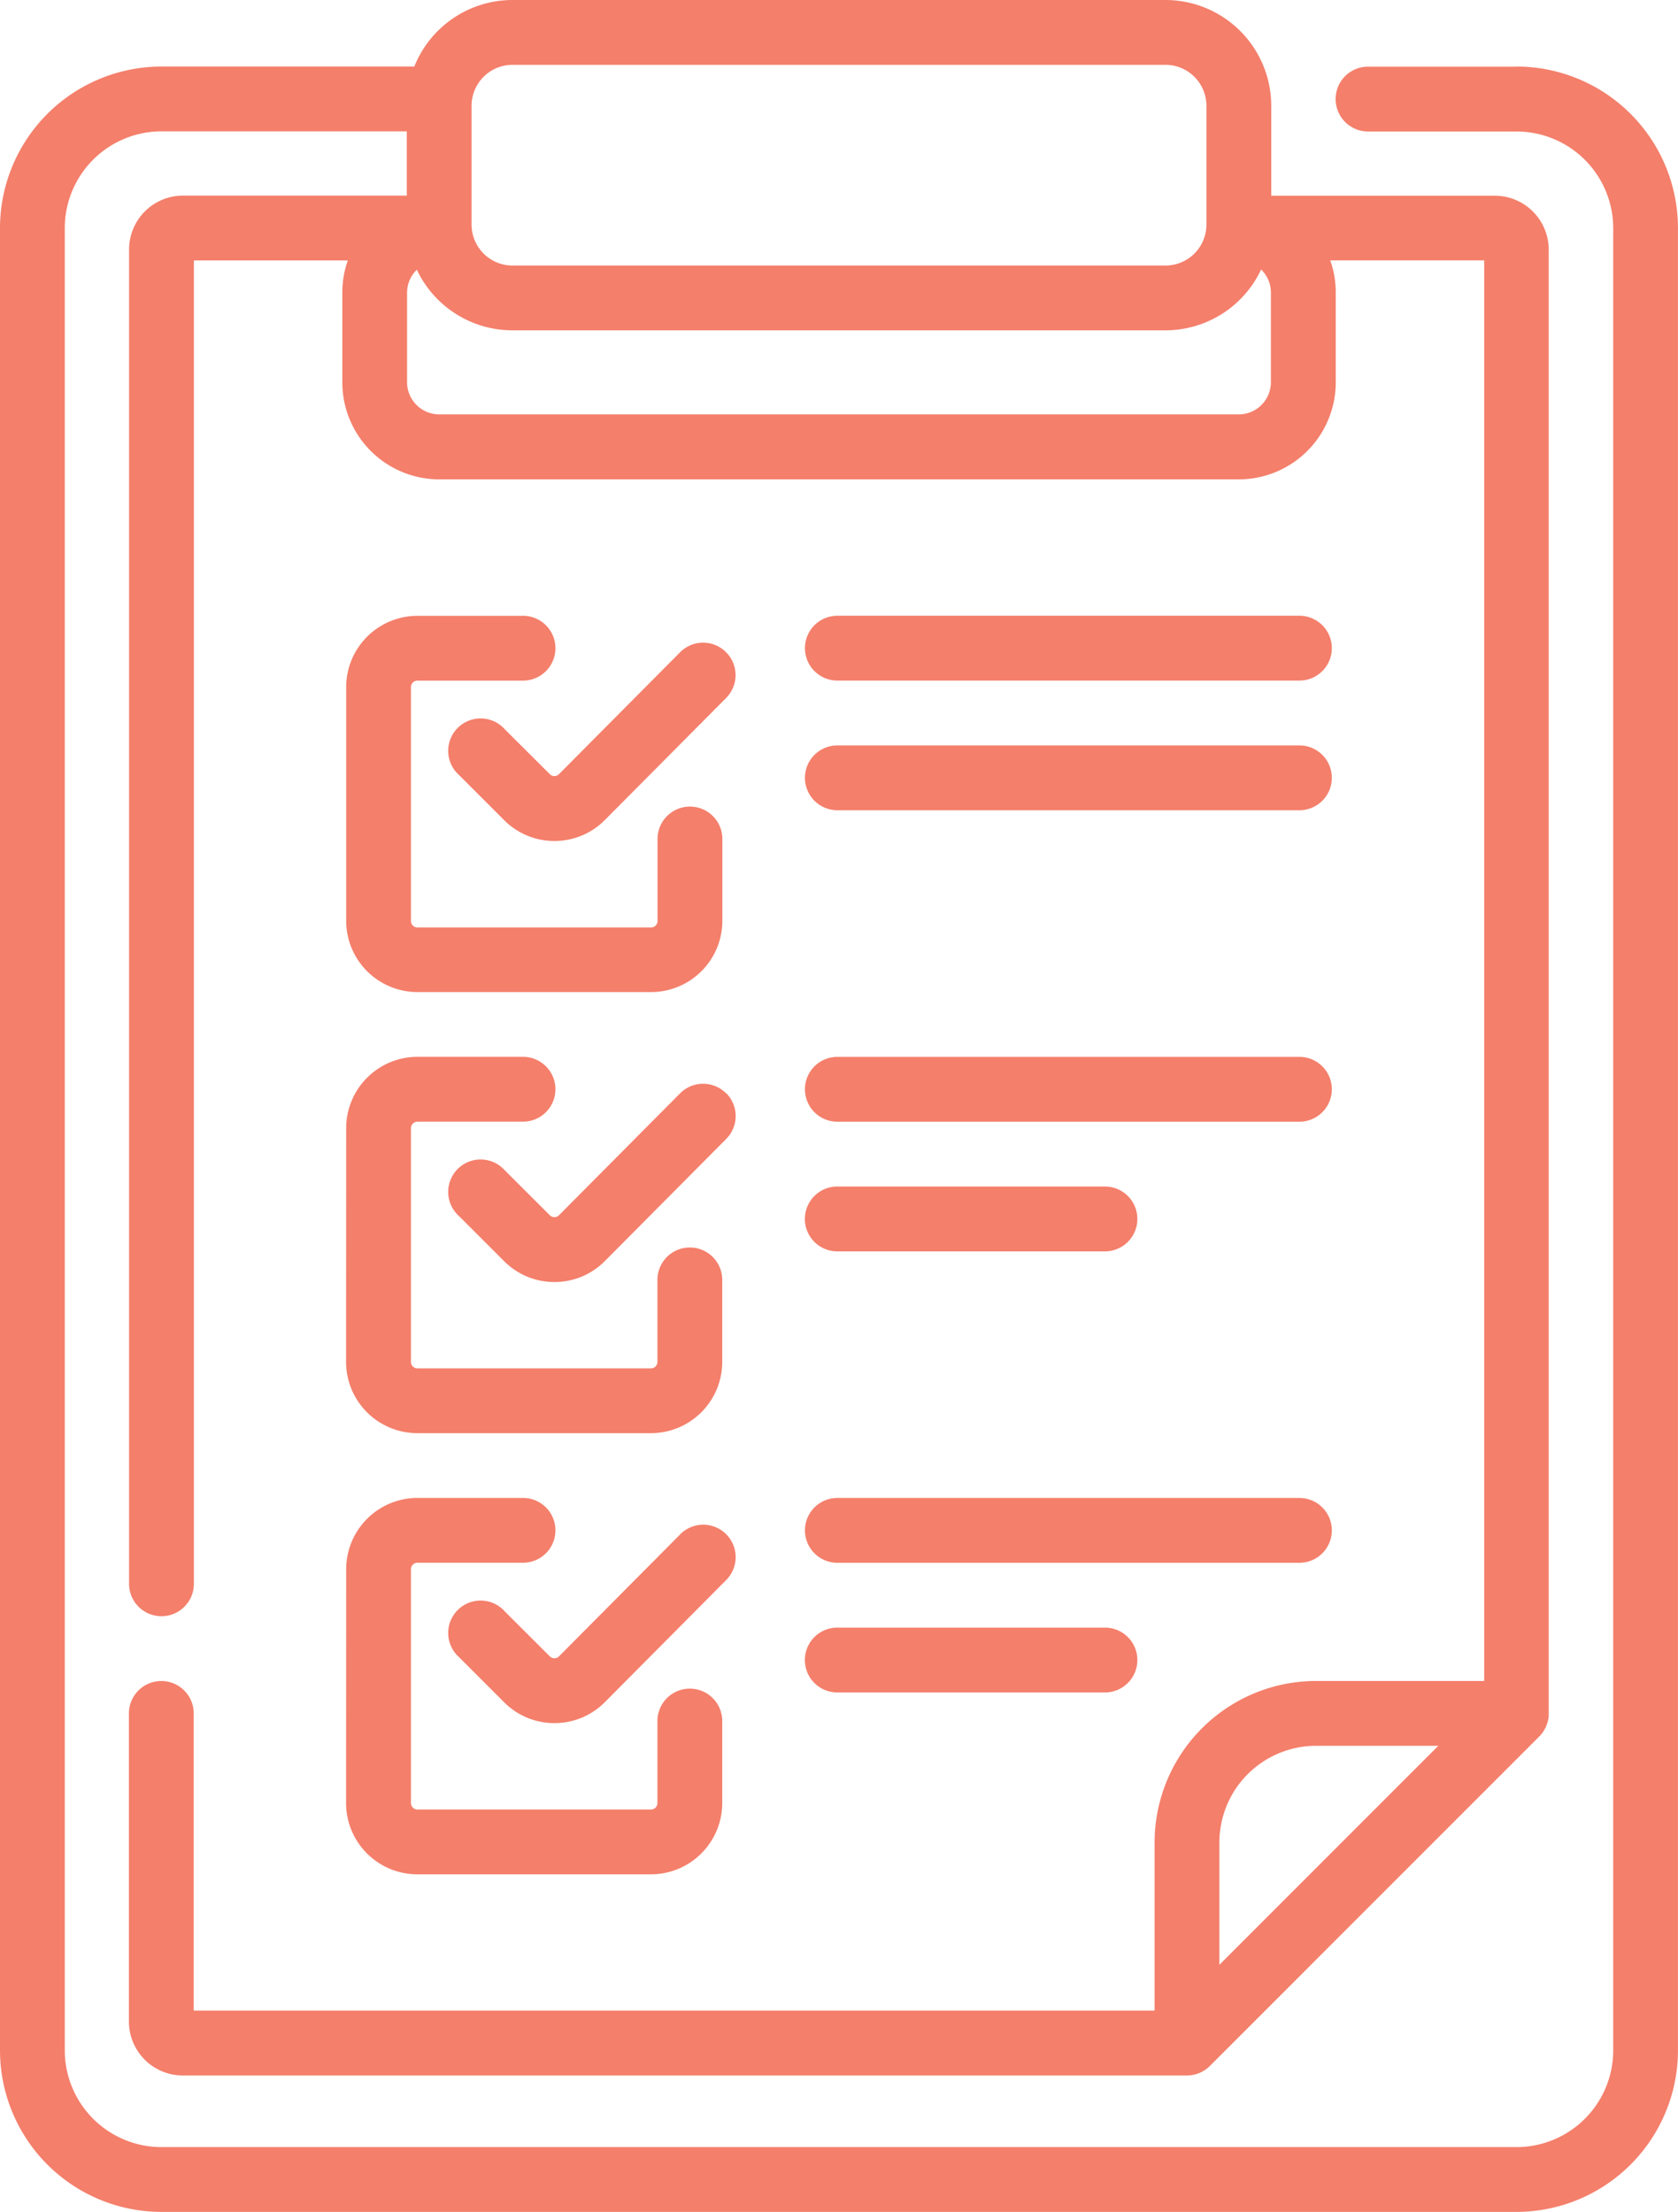 <?xml version="1.0" encoding="UTF-8"?> <svg xmlns="http://www.w3.org/2000/svg" width="44.008" height="58" viewBox="0 0 44.008 58"><g transform="translate(-61.76)"><path d="M79.6,40.233l-3.18,3.2a.167.167,0,0,1-.12.05h0a.167.167,0,0,1-.12-.05L75,42.255a.85.85,0,1,0-1.2,1.2l1.181,1.181a1.857,1.857,0,0,0,1.322.547h0a1.857,1.857,0,0,0,1.323-.552l3.18-3.2a.85.85,0,0,0-1.206-1.2ZM80.8,17.1a.85.85,0,0,0-1.2,0l-3.18,3.2a.167.167,0,0,1-.12.05h0a.167.167,0,0,1-.12-.05L75,19.124a.85.85,0,1,0-1.2,1.2l1.181,1.181a1.856,1.856,0,0,0,1.322.547h0a1.857,1.857,0,0,0,1.323-.552l3.18-3.2A.85.85,0,0,0,80.8,17.1Zm0,11.566a.85.85,0,0,0-1.2,0l-3.18,3.2a.167.167,0,0,1-.12.05h0a.167.167,0,0,1-.12-.05L75,30.689a.85.85,0,1,0-1.2,1.2l1.181,1.181a1.856,1.856,0,0,0,1.322.547h0a1.857,1.857,0,0,0,1.323-.552l3.18-3.2a.85.85,0,0,0,0-1.2ZM75.477,16.148H72.708a1.871,1.871,0,0,0-1.869,1.869v6.128a1.871,1.871,0,0,0,1.869,1.869h6.128a1.871,1.871,0,0,0,1.869-1.869V22a.85.85,0,0,0-1.7,0v2.15a.17.17,0,0,1-.17.17H72.708a.17.17,0,0,1-.17-.17V18.017a.17.17,0,0,1,.17-.17h2.769a.85.85,0,0,0,0-1.7Zm26.056-14.4H97.639a.85.85,0,0,0,0,1.7h3.895a2.538,2.538,0,0,1,2.535,2.535V53.766a2.538,2.538,0,0,1-2.535,2.535H65.994a2.538,2.538,0,0,1-2.535-2.535V5.979a2.538,2.538,0,0,1,2.535-2.535h6.435V5.129H66.559a1.415,1.415,0,0,0-1.414,1.414V41.53a.85.85,0,0,0,1.7,0V6.829h4.037a2.531,2.531,0,0,0-.144.843v2.356a2.545,2.545,0,0,0,2.542,2.542h20.97a2.545,2.545,0,0,0,2.542-2.542V7.671a2.53,2.53,0,0,0-.144-.843h4.037v37.25H96.275a4.239,4.239,0,0,0-4.234,4.235v4.41h-25.2V44.929a.85.85,0,0,0-1.7,0v8.08a1.415,1.415,0,0,0,1.414,1.414H92.89a.853.853,0,0,0,.6-.249l0,0,8.641-8.642a.858.858,0,0,0,.246-.546c0-.008,0-38.421,0-38.44a1.415,1.415,0,0,0-1.414-1.414H95.1V2.772A2.776,2.776,0,0,0,92.326,0H75.2a2.776,2.776,0,0,0-2.574,1.745H65.994A4.239,4.239,0,0,0,61.76,5.979V53.766A4.239,4.239,0,0,0,65.994,58h35.539a4.239,4.239,0,0,0,4.234-4.234V5.979a4.239,4.239,0,0,0-4.234-4.234ZM93.74,51.521V48.314a2.538,2.538,0,0,1,2.535-2.536h3.207ZM74.128,2.772A1.074,1.074,0,0,1,75.2,1.7H92.326A1.074,1.074,0,0,1,93.4,2.772V5.89a1.074,1.074,0,0,1-1.073,1.073H75.2A1.074,1.074,0,0,1,74.128,5.89Zm-1.692,4.9a.84.84,0,0,1,.256-.6A2.775,2.775,0,0,0,75.2,8.662H92.326a2.775,2.775,0,0,0,2.509-1.595.84.84,0,0,1,.256.6v2.356a.844.844,0,0,1-.843.843H73.279a.844.844,0,0,1-.843-.843Zm-1.6,28.039a1.871,1.871,0,0,0,1.869,1.869h6.128a1.871,1.871,0,0,0,1.869-1.869v-2.15a.85.85,0,1,0-1.7,0v2.15a.17.17,0,0,1-.17.17H72.708a.17.17,0,0,1-.17-.17V29.582a.17.17,0,0,1,.17-.17h2.769a.85.85,0,0,0,0-1.7H72.708a1.871,1.871,0,0,0-1.869,1.869Zm12.883,5.268H95.839a.85.85,0,0,0,0-1.7H83.721a.85.85,0,0,0,0,1.7Zm-12.883,6.3a1.871,1.871,0,0,0,1.869,1.869h6.128a1.871,1.871,0,0,0,1.869-1.869v-2.15a.85.85,0,0,0-1.7,0v2.15a.17.17,0,0,1-.17.17H72.708a.17.17,0,0,1-.17-.17V41.148a.17.17,0,0,1,.17-.17h2.769a.85.85,0,0,0,0-1.7H72.708a1.871,1.871,0,0,0-1.869,1.869Zm12.883-2.9h7.02a.85.85,0,0,0,0-1.7h-7.02a.85.85,0,0,0,0,1.7Zm0-11.566h7.02a.85.85,0,0,0,0-1.7h-7.02a.85.85,0,0,0,0,1.7Zm0-3.4H95.839a.85.85,0,0,0,0-1.7H83.721a.85.85,0,0,0,0,1.7Zm0-8.167H95.839a.85.85,0,0,0,0-1.7H83.721a.85.85,0,0,0,0,1.7Zm0-3.4H95.839a.85.85,0,0,0,0-1.7H83.721a.85.85,0,0,0,0,1.7Z" fill="#f47f6b"></path></g></svg> 
